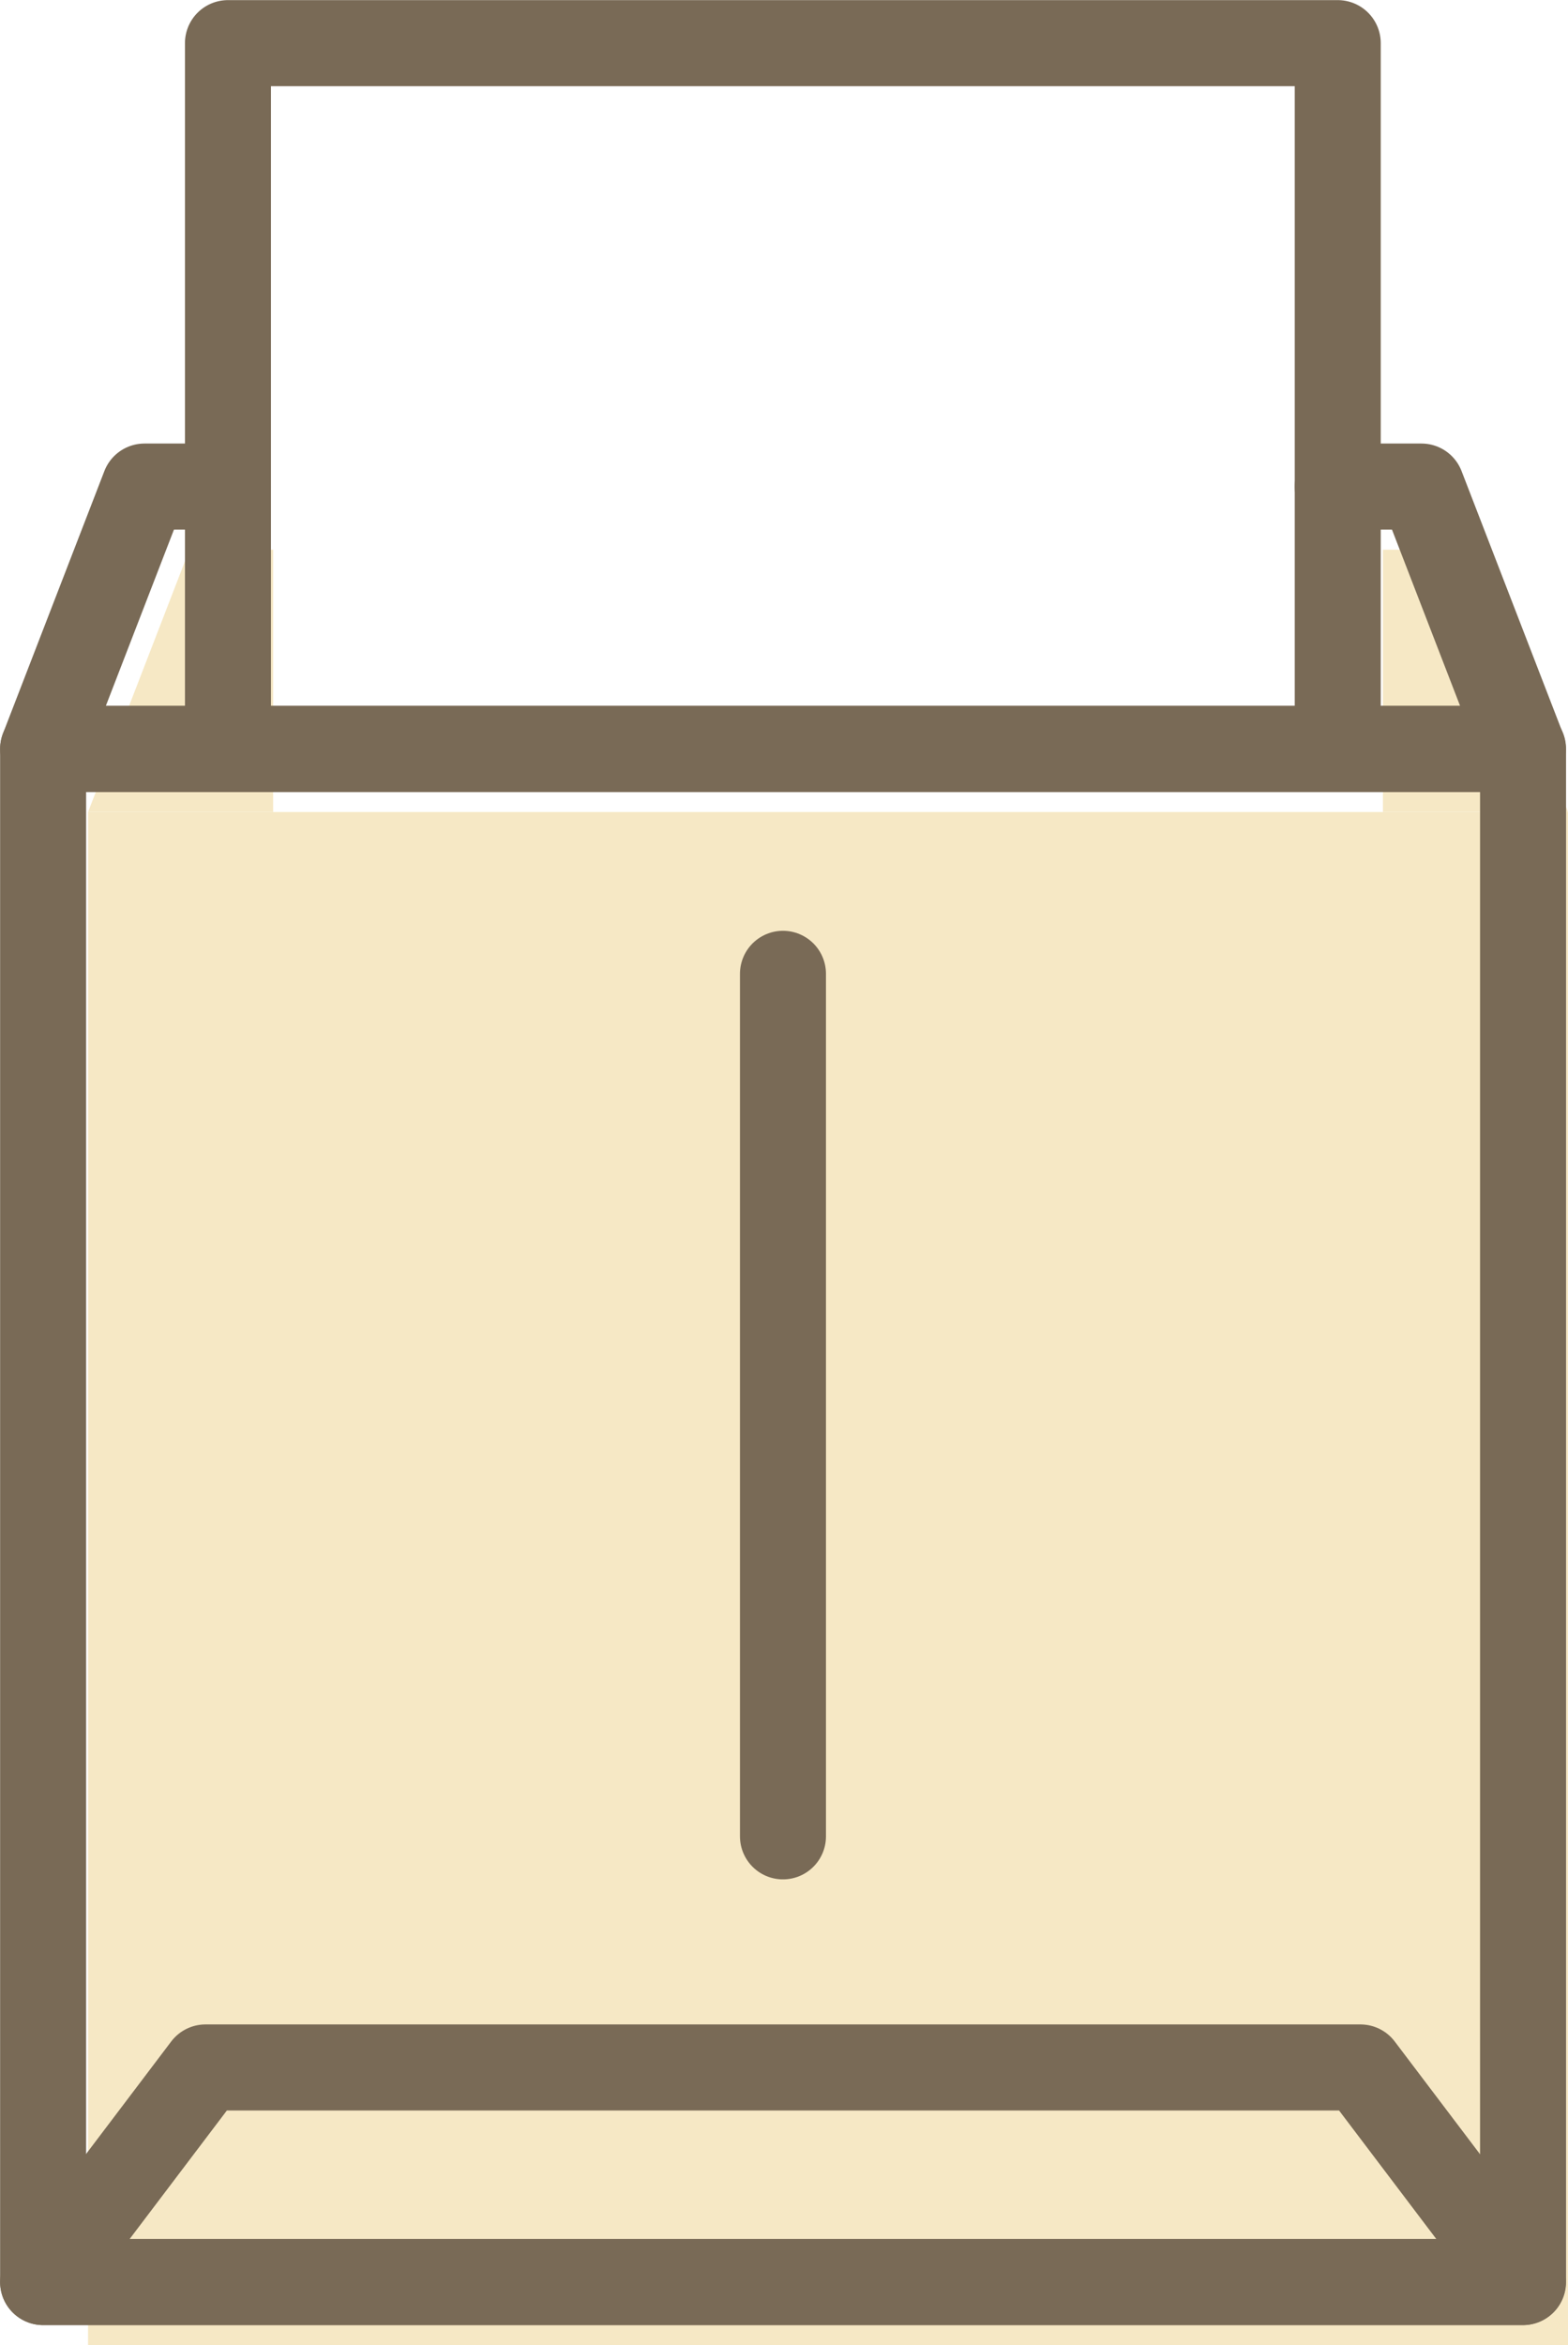 <?xml version="1.0" encoding="UTF-8"?><svg id="_レイヤー_2" xmlns="http://www.w3.org/2000/svg" viewBox="0 0 68.37 102.18"><defs><style>.cls-1{fill:none;stroke:#796a56;stroke-linecap:round;stroke-linejoin:round;stroke-width:3.75px;}.cls-2{fill:#f6e8c5;stroke-width:0px;}</style></defs><g id="illustration"><rect class="cls-2" x="3.84" y="35.38" width="64.53" height="66.8"/><polygon class="cls-2" points="60.3 35.38 68.37 35.38 63.95 23.95 60.3 23.95 60.3 35.38"/><polygon class="cls-2" points="11.91 23.95 11.91 23.95 8.26 23.95 3.84 35.38 11.91 35.38 11.91 23.95"/><rect class="cls-1" x="1.88" y="32.63" width="64.53" height="66.8"/><polyline class="cls-1" points="9.94 32.1 9.94 1.88 58.33 1.88 58.33 32.1"/><polygon class="cls-1" points="66.4 99.43 1.88 99.43 8.96 90.08 59.32 90.08 66.4 99.43"/><line class="cls-1" x1="34.14" y1="42.43" x2="34.14" y2="80.01"/><polyline class="cls-1" points="9.94 21.2 6.3 21.2 1.88 32.63 66.4 32.63 61.98 21.2 58.33 21.2"/></g></svg>